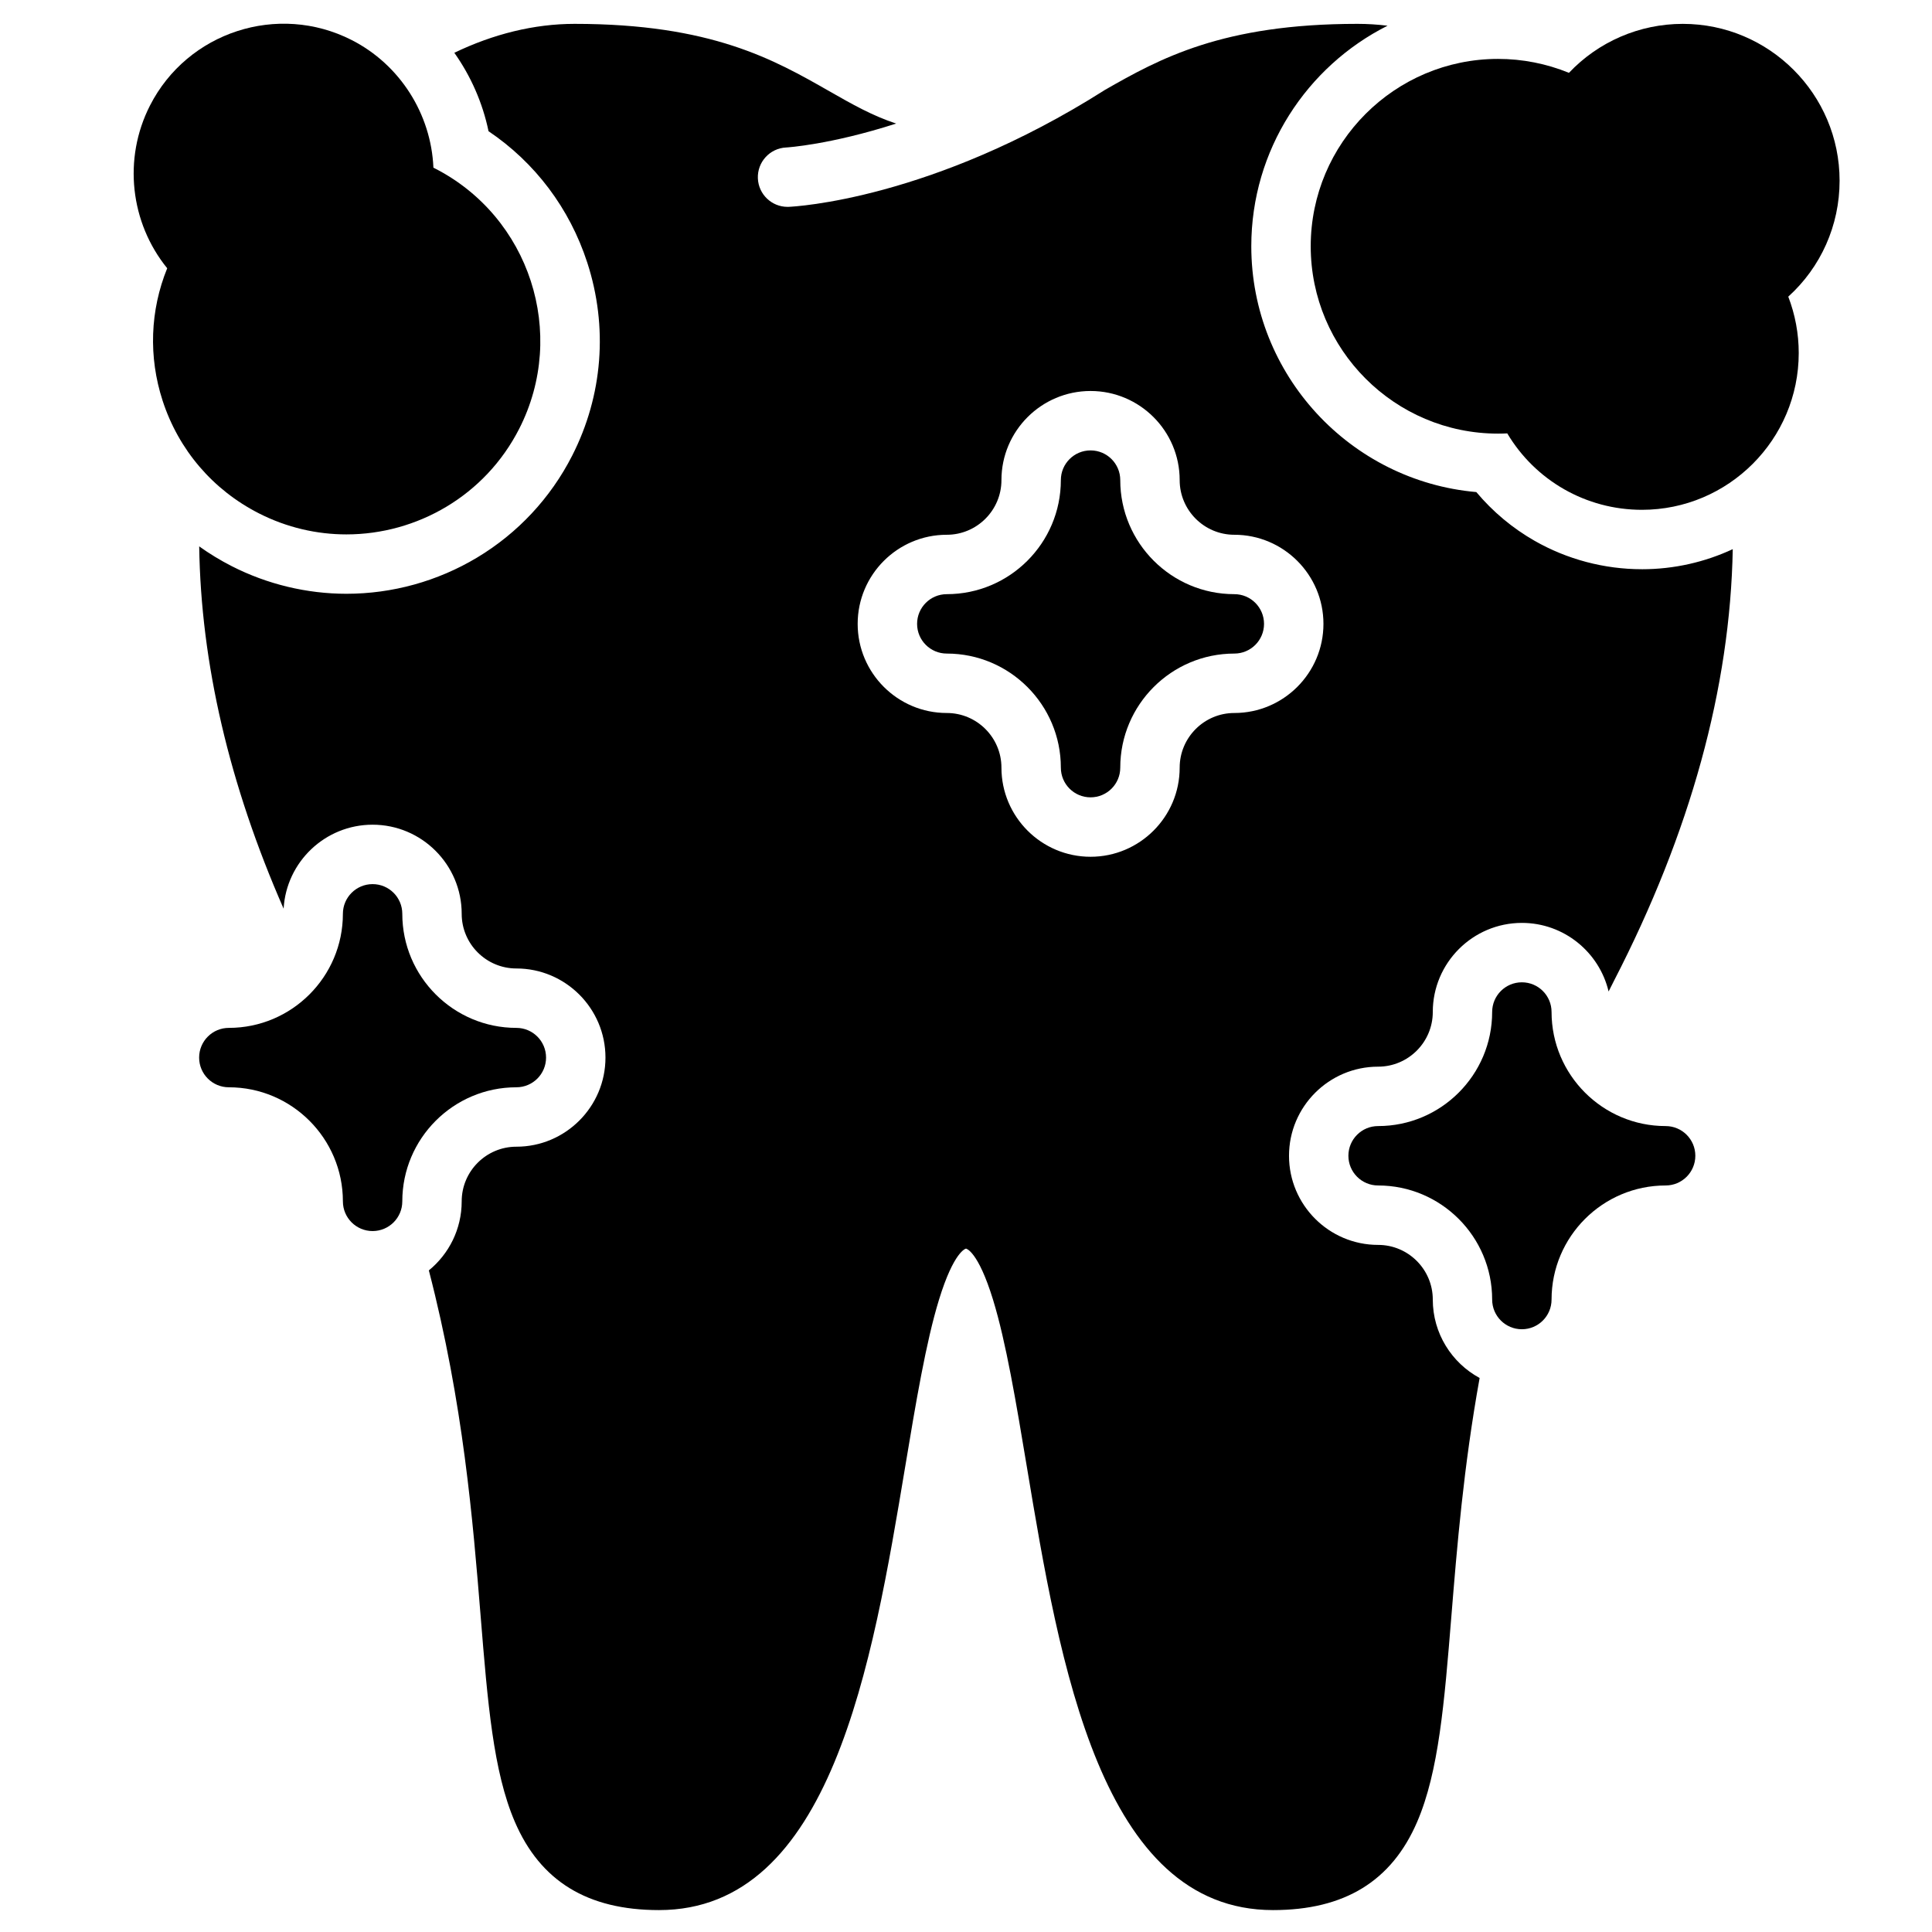 <?xml version="1.0" encoding="UTF-8"?>
<!-- The Best Svg Icon site in the world: iconSvg.co, Visit us! https://iconsvg.co -->
<svg fill="#000000" width="800px" height="800px" version="1.1" viewBox="144 144 512 512" xmlns="http://www.w3.org/2000/svg">
 <g>
  <path d="m631.51 191.88c0-22.914-18.641-41.555-41.555-41.555-11.527 0-22.387 4.754-30.168 12.977-5.938-2.426-12.324-3.691-18.781-3.691-27.379 0-49.652 22.273-49.652 49.652 0 27.379 22.273 49.652 49.652 49.652 0.809 0 1.621-0.02 2.434-0.062 7.422 12.469 20.863 20.254 35.688 20.254 22.914 0 41.555-18.641 41.555-41.555 0-5.129-0.949-10.191-2.773-14.934 8.621-7.801 13.602-18.867 13.602-30.738z"/>
  <path d="m280.84 416.4c-16.668 0-30.227-13.559-30.227-30.227 0-4.348-3.523-7.871-7.871-7.871-4.348 0-7.871 3.523-7.871 7.871 0 16.668-13.562 30.227-30.227 30.227-4.348 0-7.871 3.523-7.871 7.871 0 4.348 3.523 7.871 7.871 7.871 16.668 0 30.227 13.562 30.227 30.23 0 4.348 3.523 7.871 7.871 7.871 4.348 0 7.871-3.523 7.871-7.871 0-16.668 13.562-30.23 30.227-30.23 4.348 0 7.871-3.523 7.871-7.871 0-4.348-3.523-7.871-7.871-7.871z"/>
  <path d="m585.41 442.42c-16.668 0-30.23-13.559-30.23-30.227 0-4.348-3.523-7.871-7.871-7.871s-7.871 3.523-7.871 7.871c0 16.668-13.562 30.227-30.227 30.227-4.348 0-7.871 3.523-7.871 7.871 0 4.348 3.523 7.871 7.871 7.871 16.668 0 30.227 13.562 30.227 30.23 0 4.348 3.523 7.871 7.871 7.871s7.871-3.523 7.871-7.871c0-16.668 13.562-30.23 30.23-30.23 4.348 0 7.871-3.523 7.871-7.871 0.004-4.344-3.523-7.871-7.871-7.871z"/>
  <path d="m259.17 188.59c-0.105-0.055-0.207-0.105-0.312-0.16-0.598-14.16-8.812-27.277-21.668-33.824-19.531-9.945-43.508-2.148-53.453 17.379-7.195 14.129-5.199 31.074 4.574 43.105-4.539 11.18-4.992 23.48-1.219 35.086 4.238 13.035 13.297 23.637 25.508 29.859 7.441 3.789 15.379 5.586 23.203 5.586 18.695 0 36.754-10.246 45.805-28.016 12.84-25.215 2.777-56.172-22.438-69.016z"/>
  <path d="m471.11 301.46c-16.668 0-30.23-13.559-30.23-30.227 0-4.348-3.523-7.871-7.871-7.871-4.348 0-7.871 3.523-7.871 7.871 0 16.668-13.562 30.227-30.227 30.227-4.348 0-7.871 3.523-7.871 7.871 0 4.348 3.523 7.871 7.871 7.871 16.668 0 30.227 13.562 30.227 30.23 0 4.348 3.523 7.871 7.871 7.871 4.348 0 7.871-3.523 7.871-7.871 0-16.668 13.562-30.23 30.23-30.23 4.348 0 7.871-3.523 7.871-7.871 0-4.348-3.523-7.871-7.871-7.871z"/>
  <path d="m579.13 294.85c-9.973 0-19.805-2.602-28.426-7.519-5.887-3.359-11.125-7.75-15.465-12.926-33.367-2.93-59.633-31.027-59.633-65.145 0-25.535 14.719-47.684 36.109-58.445-2.664-0.324-5.328-0.492-7.984-0.492-35.828 0-52.457 9.25-66.969 17.535-0.023 0.016-0.047 0.035-0.07 0.051-45.672 28.969-82.113 30.84-83.645 30.902-0.113 0.004-0.23 0.008-0.344 0.008-4.191 0-7.68-3.305-7.859-7.535-0.184-4.332 3.168-8 7.5-8.199 0.305-0.016 11.652-0.719 29.148-6.34-6.297-2.066-11.668-5.121-17.723-8.578-14.641-8.363-31.238-17.844-67.508-17.844-10.695 0-21.516 2.688-31.859 7.664 4.375 6.188 7.496 13.25 9.066 20.785 12.328 8.309 21.488 20.426 26.164 34.816 5.543 17.047 4.125 35.215-3.996 51.156-5.715 11.223-14.438 20.57-25.223 27.031-10.465 6.269-22.43 9.582-34.613 9.582-10.477 0-20.973-2.523-30.348-7.301-3.043-1.551-5.934-3.312-8.66-5.258 0.445 30.941 7.957 63.148 22.371 96.012 0.707-12.395 11.008-22.258 23.574-22.258 13.023 0 23.617 10.594 23.617 23.617 0 7.988 6.496 14.484 14.484 14.484 13.023 0 23.617 10.594 23.617 23.617 0 13.023-10.594 23.617-23.617 23.617-7.988 0-14.484 6.496-14.484 14.484 0 7.371-3.394 13.961-8.703 18.297 9.141 35.285 11.664 66.281 13.727 91.668 1.867 22.98 3.34 41.133 9.043 54.422 6.766 15.77 19.266 23.434 38.223 23.434 45.641 0 56.512-65.168 65.246-117.53 2.828-16.961 5.5-32.98 8.949-44.215 3.981-12.969 7.137-13.551 7.164-13.551 0.031 0 3.184 0.582 7.164 13.551 3.449 11.234 6.121 27.254 8.949 44.215 8.734 52.363 19.605 117.53 65.246 117.53 18.953 0 31.457-7.664 38.223-23.434 5.703-13.289 7.176-31.441 9.043-54.422 1.488-18.301 3.219-39.523 7.488-63.156-7.383-3.996-12.414-11.812-12.414-20.785 0-7.988-6.496-14.484-14.484-14.484-13.023 0-23.617-10.594-23.617-23.617s10.594-23.617 23.617-23.617c7.988 0 14.484-6.496 14.484-14.484 0-13.023 10.594-23.617 23.617-23.617 11.148 0 20.512 7.769 22.977 18.176 0.488-0.965 0.957-1.922 1.457-2.891 20.215-39.203 30.785-77.652 31.445-114.33-7.328 3.406-15.477 5.32-24.07 5.32zm-108.02 38.102c-7.988 0-14.484 6.496-14.484 14.484 0 13.023-10.594 23.617-23.617 23.617-13.023 0-23.617-10.594-23.617-23.617 0-7.988-6.496-14.484-14.484-14.484-13.023 0-23.617-10.594-23.617-23.617 0-13.023 10.594-23.617 23.617-23.617 7.988 0 14.484-6.496 14.484-14.484 0-13.023 10.594-23.617 23.617-23.617 13.023 0 23.617 10.594 23.617 23.617 0 7.988 6.5 14.484 14.484 14.484 13.023 0 23.617 10.594 23.617 23.617 0 13.023-10.594 23.617-23.617 23.617z"/>
 </g>
</svg>